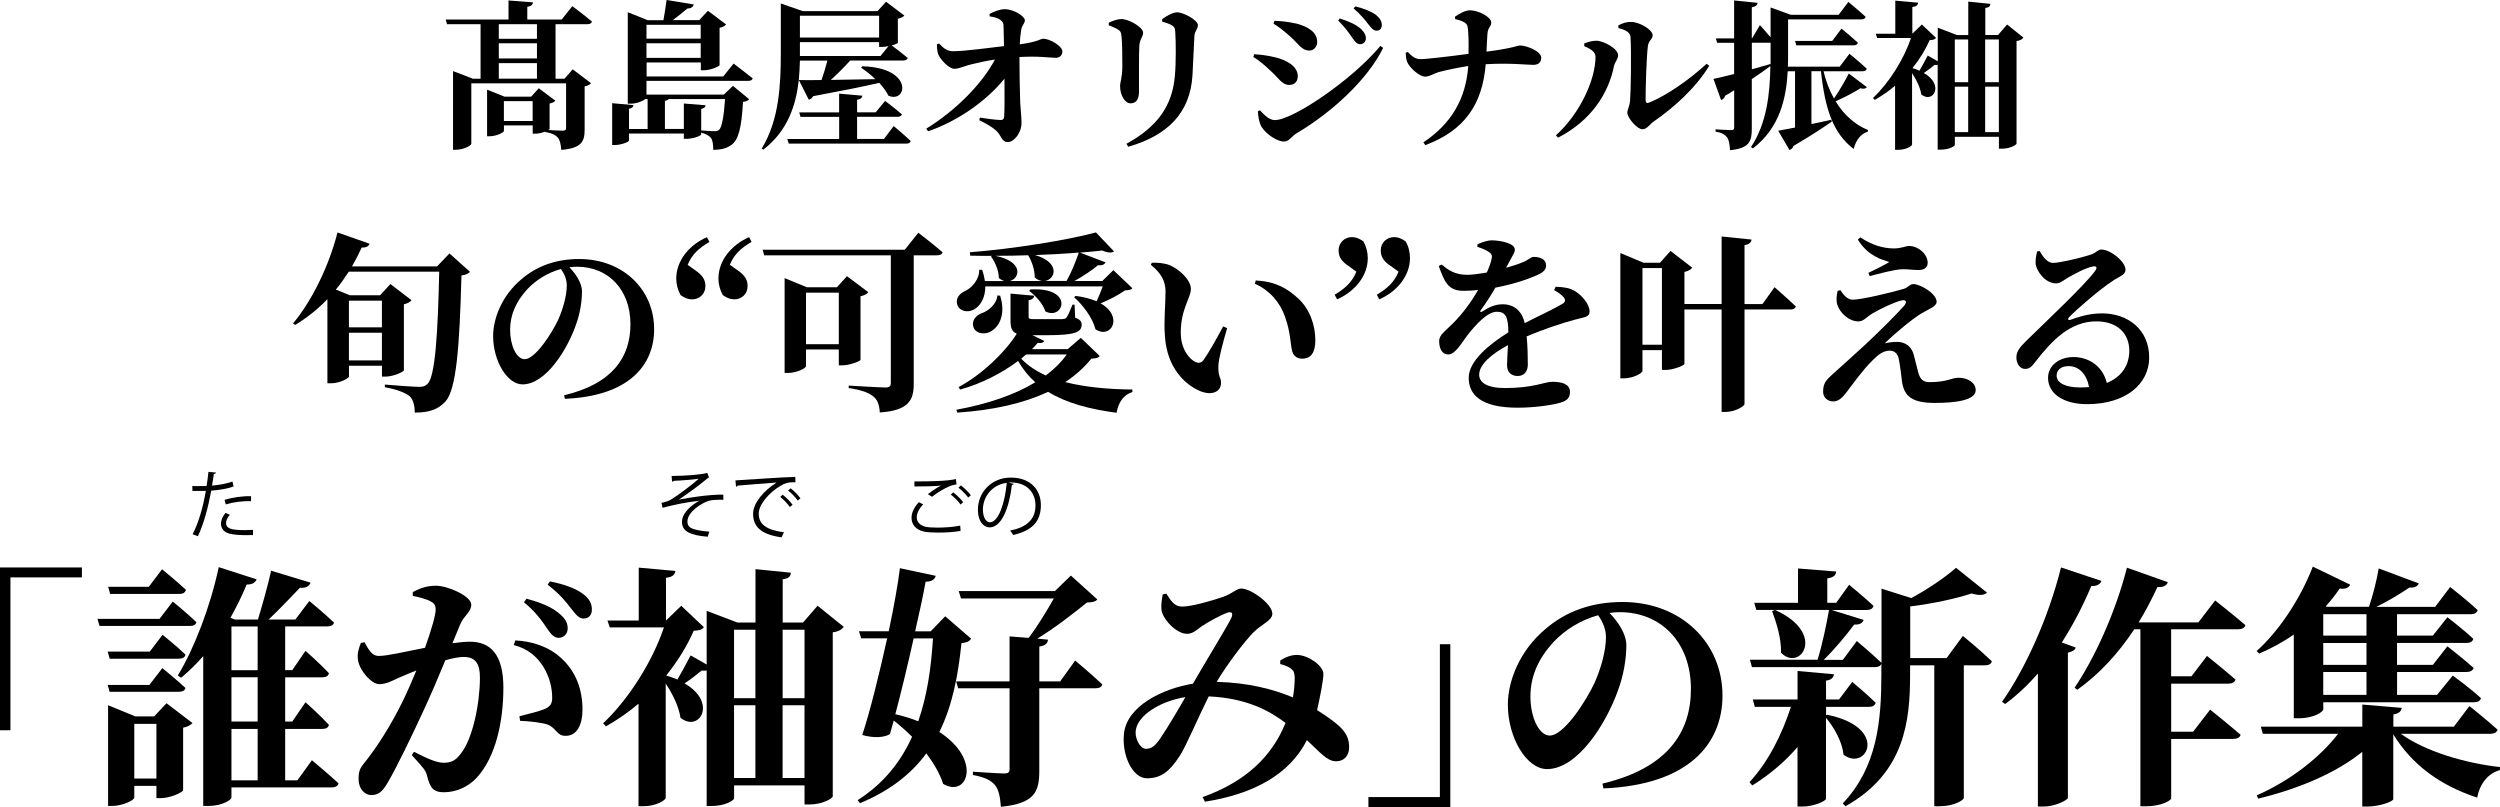<?xml version="1.0" encoding="UTF-8"?><svg id="_レイヤー_2" xmlns="http://www.w3.org/2000/svg" width="545.81" height="176.19" viewBox="0 0 545.81 176.19"><g id="_レイヤー_6"><path d="M121.29,5.28v11.91h1.94l1.81-2.05,3.99,3.02c-.21.28-.69.59-1.39.69v9.44c0,2.57-.62,4.06-5.1,4.44-.1-1.21-.28-2.08-.73-2.67-.52-.56-1.18-.97-2.81-1.25v-.07c-.62.24-1.42.45-2.08.45h-.62v-1.81h-6.28v1.22c0,.31-1.63,1.15-3.16,1.15h-.52v-10.17l3.82,1.53h5.8l1.67-1.84,3.61,2.71c-.17.24-.62.52-1.25.62v5.55c0,.07-.1.14-.28.24.97.07,2.64.14,3.19.14.52,0,.69-.21.69-.62v-9.72h-20.69v13.19c0,.42-1.74,1.32-3.37,1.32h-.62V15.52l4.34,1.67h1.67V5.28h-7.33l-.28-1.01h13.71V.1l5.35.42c-.07.49-.31.83-1.25.97v2.78h7.5l2.33-2.92s2.67,1.98,4.3,3.37c-.1.38-.49.56-.97.56h-6.98ZM117.23,5.28h-8.33v3.19h8.33v-3.19ZM117.23,9.44h-8.33v3.33h8.33v-3.33ZM117.23,17.18v-3.4h-8.33v3.4h8.33ZM116.29,26.42v-4.34h-6.28v4.34h6.28Z"/><path d="M141.14,17.67v2.99h16.87l2.01-1.91,3.54,2.92c-.24.28-.66.49-1.35.59-.31,5.76-1.01,8.33-2.57,9.41-1.01.73-2.26,1.04-3.92,1.04,0-1.11-.1-2.05-.52-2.6-.38-.49-1.11-.9-2.12-1.15v.38c0,.31-1.74.97-3.16.97h-.62v-1.15h-11.98v1.53c0,.28-1.7.97-3.05.97h-.62v-9.13l4.65.42c-.04.38-.28.66-.97.8v4.41h4.06v-6.53h-.52c-.55.45-1.87,1.01-3.19,1.01h-.62V2.67l4.34,1.74h3.44c.24-1.21.52-3.12.69-4.41l5.94.97c-.17.59-.62.87-1.42.9-.83.73-2.15,1.77-3.16,2.53h5.76l1.91-2.05,3.96,2.99c-.21.28-.69.59-1.42.73v8.16c-.04.28-2.01,1.11-3.4,1.11h-.69v-1.7h-11.84v3.05h16.73l2.26-2.81s2.57,1.94,4.17,3.23c-.1.38-.49.55-.97.55h-22.18ZM141.14,5.42v3.02h11.84v-3.02h-11.84ZM152.98,12.64v-3.19h-11.84v3.19h11.84ZM146,21.63c-.14.17-.38.31-.83.38v6.14h4.13v-5.55l4.76.38c-.07.38-.28.66-.97.8v4.69c.9.07,2.29.17,2.88.17.49,0,.76-.07,1.01-.28.59-.52,1.04-2.67,1.32-6.73h-12.29Z"/><path d="M174.39,17.5c-.59,5.35-2.36,11.04-7.74,15.17l-.35-.24c3.82-6.21,4.17-13.92,4.17-20.9V.76l4.79,1.67h16.32l1.87-2.05,3.99,3.02c-.24.28-.69.55-1.42.69v5.28c-.04.1-.59.35-1.35.55.73.52,2.36,1.77,3.51,2.74-.1.38-.49.55-.97.55h-11.59c-1.28,1.42-2.81,2.95-4.23,4.24,2.85-.04,6.21-.1,9.72-.17-1.01-.97-2.12-1.84-3.12-2.5l.28-.31c11.32.31,9.75,8.19,5.69,6.42-.45-.94-1.18-1.91-2.01-2.81-3.33.8-7.92,1.7-14.44,2.92-.21.45-.59.69-.94.76l-2.15-4.27ZM195.12,27.53s2.33,1.94,3.71,3.26c-.07.38-.45.56-.94.56h-25.69l-.31-1.01h11.32v-4.83h-8.44l-.28-.97h8.71v-4.1l5.07.45c-.07.45-.31.76-1.15.9v2.74h4.06l2.05-2.5s2.29,1.7,3.68,2.95c-.1.35-.49.52-.97.52h-8.82v4.83h5.87l2.12-2.81ZM174.64,13.23c-.04,1.35-.1,2.78-.24,4.24,1.18.04,2.88.04,4.96,0,.45-1.32.94-2.88,1.28-4.24h-6ZM174.64,3.44v4.76h17.29V3.44h-17.29ZM193.97,10.07c-.49.1-.94.17-1.35.17h-.69v-1.04h-17.29v3.02h17.6l1.74-2.15Z"/><path d="M216.04,3.05c.76-.42,2.15-1.04,3.3-1.04,2.08,0,4.41,1.6,4.41,2.39s-.62.97-.8,2.15c-.17,1.01-.28,2.15-.31,3.12,4.03-.52,4.55-1.22,5.1-1.22,1.49,0,4.2,1.63,4.2,2.78,0,.8-.56,1.39-1.39,1.39-1.42,0-3.78-.42-7.98-.17,0,2.85.07,7.43.17,10,.07,1.49.28,2.92.28,4.37,0,2.19-1.63,4.2-2.99,4.2s-1.39-1.42-2.5-2.46c-.97-.9-2.22-1.56-3.75-2.33l.17-.55c1.67.24,3.33.49,4.48.52.49.03.76-.21.8-.73.1-1.11.1-4.55.07-8.3-3.58,4.48-9.79,9.13-16.66,11.49l-.42-.56c6.67-4.13,12.22-9.89,15-15.1-1.94.28-3.65.69-5,1.01-1.67.38-2.85,1.01-3.82,1.01-1.25.03-3.12-2.08-3.54-3.12-.24-.66-.31-1.29-.31-2.22l.49-.17c.94,1.04,1.77,1.67,3.02,1.67,2.64,0,7.43-.69,11.14-1.11-.04-1.35-.07-3.23-.1-4.37-.03-.69-.21-1.04-.76-1.39-.66-.49-1.53-.62-2.29-.73v-.52Z"/><path d="M242.07,5.52v-.56c.87-.42,1.88-.8,2.78-.8,1.53,0,4.72,1.74,4.72,2.99,0,.9-.76,1.42-.83,2.85-.1,1.49-.07,7.6-.07,9.96,0,1.84-.69,2.6-1.87,2.6s-2.26-1.74-2.26-3.78c0-.87.49-1.88.49-4.27,0-1.7,0-5.38-.21-6.8-.07-.69-.24-.97-.76-1.28-.49-.31-1.21-.62-1.98-.9ZM246.31,32.01l-.38-.62c6.6-3.61,10.07-8.16,10.59-15.03.24-2.6.21-7.29.07-9.27-.03-.8-.1-1.18-.76-1.56-.52-.35-1.28-.56-2.08-.8l-.03-.55c.94-.69,2.36-1.49,3.26-1.49,1.46,0,4.55,1.74,4.55,2.78,0,.9-.69,1.28-.76,2.33-.1,2.01-.31,6.46-.42,8.58-.49,8.3-5.45,13.19-14.02,15.66Z"/><path d="M273.62,12.43l.21-.59c1.42.1,2.81.24,4.65.69,2.46.59,4.86,1.98,4.86,4.1,0,.83-.42,1.91-1.84,1.91-1.67,0-2.33-1.53-3.96-2.95-1.6-1.53-2.85-2.53-3.92-3.16ZM301.36,10.03l.62.42c-3.47,7.05-11.32,14.16-18.88,18.64-1.15.66-1.6,1.81-2.78,1.81-1.49,0-3.82-1.56-4.83-3.12-.59-.9-.83-2.53-.87-3.47l.45-.24c.76.8,1.91,2.15,3.26,2.15,3.99,0,17.11-8.99,23.02-16.18ZM278.03,5.17l.21-.62c1.15.03,2.78.14,4.9.62,2.39.66,4.44,1.81,4.44,4.03,0,.94-.73,1.84-1.7,1.84-1.67,0-2.29-1.35-4.13-3.02-1.35-1.21-2.6-2.19-3.71-2.85ZM295.32,8.37c-.66-.97-1.63-2.36-3.16-3.89l.35-.45c1.94.62,3.65,1.35,4.69,2.36.73.73,1.01,1.32,1.01,1.98,0,.73-.56,1.28-1.28,1.28-.59,0-1.04-.45-1.6-1.28ZM298.72,5.28c-.62-.83-1.46-1.91-3.19-3.44l.35-.45c2.01.49,3.58,1.15,4.58,1.91.8.66,1.22,1.35,1.22,2.15s-.45,1.25-1.18,1.25c-.66,0-1.08-.56-1.77-1.42Z"/><path d="M317.66,3.64c.76-.52,2.15-1.39,3.23-1.39,2.05,0,4.69,1.56,4.69,2.64,0,.94-.69,1.01-.83,2.4-.1,1.25-.14,2.67-.21,3.99,6.28-.83,6.63-1.35,7.33-1.35,1.42,0,4.62,1.25,4.62,2.67,0,1.18-.83,1.56-1.74,1.56-1.42,0-4.96-.45-10.38-.14-.73,8.75-4.58,14.44-13.19,17.67l-.42-.62c6.08-4.03,9.3-9.51,9.79-16.66-2.46.38-5.14.97-6.53,1.35-1.04.31-1.84.97-2.92.97-1.21,0-3.44-2.01-3.89-3.23-.17-.45-.28-1.08-.31-1.98l.45-.17c.87.9,1.6,1.56,2.78,1.56,1.39,0,6.53-.62,10.48-1.15.04-2.19.04-4.69-.21-5.97-.14-.94-1.56-1.35-2.71-1.63l-.03-.52Z"/><path d="M345.88,10.07v-.59c.76-.28,1.63-.59,2.67-.59,1.6.04,4.72,1.74,4.72,3.16,0,.87-.73,1.53-.9,2.39-1.18,5.9-4.96,11.91-12.22,15.62l-.45-.52c5.28-4.76,8.64-12.18,8.64-17.18,0-1.11-1.28-1.77-2.46-2.29ZM353.31,5.55c1.11-.59,1.84-.76,2.81-.76,1.87,0,4.69,1.74,4.69,2.88,0,.94-.87,1.11-1.04,2.4-.28,2.01-.52,9.34-.49,11.8,0,.56.28.73.8.52,3.85-1.6,8.61-4.89,12.53-8.47l.55.45c-2.92,4.83-7.81,9.2-12.11,12.15-.8.52-1.46,1.7-2.43,1.7-1.28,0-3.33-2.57-3.33-3.58,0-.8.45-1.25.59-2.64.17-1.7.31-10.55.1-13.92-.07-.97-1.01-1.56-2.64-1.94l-.03-.59Z"/><path d="M407.59,19.02c-.17.28-.69.49-1.39.24-1.15.73-3.4,1.98-5.45,2.85,1.77,2.92,4.2,5.1,7.08,6.28l-.07.38c-1.39.38-2.57,1.74-3.05,3.75-4.48-3.4-6.25-8.64-7.15-16.97h-2.08v11.53c1.39-.28,2.88-.59,4.34-.94l.1.42c-1.8,1.25-4.48,3.02-8.37,5.31-.14.49-.49.76-.87.87l-2.46-4.2c.83-.14,2.12-.38,3.68-.69v-12.29h-1.6c-.31,5.76-1.67,12.32-7.6,16.84l-.42-.28c3.47-5.24,4.13-11.66,4.24-17.7-1.04.76-2.4,1.74-4.06,2.85v10.83c0,2.78-.52,4.27-4.76,4.69-.07-1.25-.21-2.19-.62-2.78-.49-.62-1.11-1.04-2.53-1.28v-.49s2.78.17,3.37.17c.52,0,.69-.14.69-.59v-8.12c-.62.42-1.28.8-1.98,1.21-.1.45-.45.8-.87.94l-1.67-4.62c.94-.17,2.53-.59,4.51-1.08v-6.8h-3.71l-.28-.97h3.99V.1l5.14.52c-.07.49-.42.83-1.28.97v6.77h.07l1.7-2.88s1.35,1.46,2.33,2.67V1.63l4.41,1.6h10.45l2.12-2.81s2.36,1.94,3.78,3.26c-.1.38-.45.56-.97.56h-15.97v7.81c0,.8,0,1.63-.04,2.5h11.32l2.12-2.81s2.36,1.91,3.78,3.26c-.1.38-.45.56-.97.56h-8.47c.52,2.15,1.28,4.17,2.29,5.94,1.21-1.77,2.6-4.17,3.23-5.45l3.96,2.99ZM386.56,14.09v-4.79c-.1.03-.24.03-.38.03h-3.71v5.8c1.32-.38,2.71-.76,4.06-1.15l.04.1ZM400.03,8.92l2.01-2.67s2.22,1.81,3.58,3.09c-.1.38-.45.56-.94.56h-12.5l-.28-.97h8.12Z"/><path d="M441.75,8.23c-.28.35-.66.62-1.49.73v22.39c0,.24-1.32,1.11-3.19,1.11h-.66v-2.6h-9.62v1.77c0,.24-1.15,1.04-3.09,1.04h-.66V14.16c-.17.04-.42.07-.66,0-.76.62-1.56,1.25-2.36,1.77,4.58,2.64,1.98,6.77-.56,4.69-.21-1.49-1.08-3.26-2.01-4.65v15.59c0,.28-1.21,1.15-3.05,1.15h-.66v-13.99c-1.35,1.15-2.85,2.19-4.44,3.09l-.38-.42c3.58-3.37,6.77-8.54,8.3-13.09h-7.39l-.31-.94h4.27V.14l5,.45c-.07.49-.35.83-1.28.94v5.83l2.08-2.01,3.09,2.92c-.24.35-.59.45-1.39.49-.9,2.08-2.19,4.17-3.75,6.11.55.17,1.08.35,1.53.56.55-.94,1.18-2.12,1.8-3.3l2.19,1.25v-7.33l4.2,1.6h2.46V.35l4.83.49c-.04.49-.28.8-1.11.9v5.9h2.78l1.98-2.29,3.58,2.88ZM426.78,8.61v9.34h2.92v-9.34h-2.92ZM426.78,28.85h2.92v-9.93h-2.92v9.93ZM433.41,8.61v9.34h2.99v-9.34h-2.99ZM436.4,28.85v-9.93h-2.99v9.93h2.99Z"/><path d="M102.62,59.35c-.33.38-.92.67-1.87.79-.42,15.66-1.12,24.98-3.54,27.57-1.58,1.67-3.46,2.37-6.66,2.37,0-1.54-.33-2.83-1.12-3.58-.87-.75-3-1.54-5.41-1.96v-.58c2.58.21,6.29.5,7.54.5.87,0,1.25-.17,1.75-.62,1.71-1.5,2.29-11.16,2.58-24.53h-19.74c-.92,1.42-1.83,2.71-2.83,3.91l3.08,1.25h6.58l2.25-2.46,4.62,3.54c-.29.33-.83.71-1.67.88v14.41c-.04.33-2.33,1.38-3.96,1.38h-.83v-2.37h-7.2v2.33c0,.42-2,1.5-4,1.5h-.71v-18.36c-2.12,2.21-4.5,4.08-7.04,5.62l-.46-.33c3.87-4.62,7.75-12.16,9.7-19.86l7,2.46c-.17.54-.75.88-1.71.83-.67,1.46-1.38,2.83-2.12,4.12h18.57l2.71-2.83,4.5,4.04ZM76.18,65.64v5.83h7.2v-5.83h-7.2ZM83.38,78.68v-6.04h-7.2v6.04h7.2Z"/><path d="M123.15,86.3c10.54-2.5,14.49-8.29,14.49-15.49,0-7.66-4.91-12.58-11.66-12.58-.54,0-1.12.04-1.67.12,1.25,1.29,2.75,3.33,2.75,5.29,0,2.12-.42,4.87-1.37,7.41-1.87,5.29-6.54,12.87-11.62,12.87-3.33,0-6.41-5.12-6.41-10.54,0-3.87,1.92-8.83,6.12-12.37,3.37-2.91,7.58-4.46,12.66-4.46,9.58,0,16.37,6.66,16.37,15.32,0,7.87-5.5,14.62-19.49,15.2l-.17-.79ZM122.45,58.73c-2.71.75-5.33,2.29-7.33,4.41-2.42,2.67-3.75,5.5-3.75,8.91s1.42,6.37,3.17,6.37c2.33,0,6-5.75,7.33-8.62,1.08-2.42,1.87-5.29,1.87-7.5,0-1.37-.58-2.62-1.29-3.58Z"/><path d="M154.89,52.82c-2.37,1.37-3.83,2.75-4.75,5l2.08,1.5c1.42,1.08,1.79,2.04,1.79,3.17,0,1.71-1.37,2.87-2.87,2.87-1.08,0-1.87-.46-2.54-.92-.62-1.12-.96-2.37-.96-3.62,0-3.87,2.79-7.33,6.7-9.04l.54,1.04ZM161.47,59.31c1.38,1.08,1.75,2.04,1.75,3.17,0,1.71-1.33,2.87-2.87,2.87-1.08,0-1.87-.46-2.54-.92-.62-1.12-.96-2.37-.96-3.62,0-3.87,2.79-7.33,6.7-9.04l.54,1.04c-2.37,1.37-3.83,2.75-4.75,5l2.12,1.5Z"/><path d="M200.49,50.82s3.29,2.5,5.29,4.25c-.08.46-.58.67-1.21.67h-5.08v28.11c0,3.37-1,5.79-7.41,6.2-.08-1.58-.5-2.83-1.46-3.54-1-.75-2.29-1.33-5.33-1.79v-.54s6.75.42,8.08.42c.83,0,1.12-.33,1.12-.96v-27.9h-27.65l-.33-1.21h31.02l2.96-3.71ZM187.88,78.55c-.04.33-2.42,1.21-3.96,1.21h-.79v-3.46h-7.16v3.62c0,.46-1.96,1.5-3.96,1.5h-.71v-20.7l4.87,2h6.54l2.21-2.42,4.66,3.5c-.29.33-.83.71-1.71.88v13.87ZM183.13,75.14v-11.24h-7.16v11.24h7.16Z"/><path d="M240.1,77.72c-.29.42-.75.54-1.83.58-1.58,1.96-3.5,3.67-5.7,5.12,4.37,1.12,9.49,1.58,14.66,1.62v.54c-1.92.62-3.04,2.21-3.46,4.54-5.91-.79-10.95-2.12-14.95-4.58-5.46,2.58-12.2,4.04-19.82,4.54l-.21-.62c6.58-1.21,12.58-3.17,17.24-6-1.46-1.29-2.71-2.83-3.75-4.66-3.54,2.67-8.12,5-12.66,6.25l-.33-.54c5.04-2.71,10.08-7.5,12.7-11.66-1.12-.46-1.37-1.33-1.37-2.96v-5.79l5.16.46c-.04.5-.46.87-1.21,1v3.58c0,.42.08.54,1.25.54h6.08c.42-.04.71-.08.92-.33.33-.42.79-1.46,1.33-2.83h.46l.12,2.83c1.12.42,1.42.87,1.42,1.54,0,1.67-1.58,2.29-7.5,2.29h-3.25l2.58,1.25c-.17.38-.62.54-1.42.42-.37.46-.79.92-1.25,1.37h7.79l2.87-2.46,4.12,3.96ZM215.12,62.52c0,2.58-1.12,4.33-2.54,5.08-1.29.71-3.12.37-3.58-1.08-.42-1.37.46-2.42,1.71-3,1.5-.67,3.12-2.54,3.08-4.62h.62c.33.87.5,1.71.62,2.46h4.29c-.42-.08-.83-.33-1.25-.67,0-1.62-.83-3.54-1.71-4.66l.21-.17c-1.58,0-3.21,0-4.75-.04l-.08-.75c9.33-.71,21.2-2.62,27.53-4.33l3.96,4.16c-.5.33-1.38.33-2.58-.21-1.5.17-3.12.33-4.87.46l5.58,2.12c-.21.46-.71.75-1.62.62-1.29,1.08-3.21,2.37-5.16,3.46h6.08l2.42-2.37,4.16,3.96c-.33.33-.75.42-1.62.46-1.33.96-3.5,2.08-5.33,2.83,5.08,2.87,2.33,7.91-1.12,5.66-.62-2.5-2.75-5.29-4.66-7l.33-.29c1.87.25,3.37.67,4.58,1.17.46-.96.96-2.21,1.33-3.25h-25.61ZM218.36,64.56c1.33,4.25-.33,7.04-2.33,7.95-1.37.62-3.16.21-3.54-1.21-.33-1.33.5-2.33,1.71-2.87,1.58-.5,3.42-2.04,3.54-3.92l.62.04ZM227.52,61.35c-.54-.08-1.08-.29-1.62-.79.04-1.67-.67-3.58-1.42-4.83-2.37.08-4.79.12-7.16.12,6.21,1.25,5.37,4.91,3.17,5.5h7.04ZM224.03,77.38c-.33.29-.71.62-1.08.92,1.42,1.5,3.25,2.71,5.37,3.67,1.83-1.37,3.37-2.87,4.58-4.58h-8.87ZM224.98,63.19c9.74-.54,7.2,6.87,3.25,4.79-.5-1.62-2.17-3.5-3.54-4.46l.29-.33ZM232.85,61.35c1.04-1.83,2.04-4.29,2.67-6.21-2.96.25-6.16.42-9.54.54,5.66,1.67,4.41,5.37,2.12,5.66h4.75Z"/><path d="M254.47,63.73c0-2.42-1-4.12-3.21-5.91l.21-.46c1.08-.04,2.71.04,3.91.54,2.12.88,4.62,3.25,4.62,5.16,0,2.04-2.21,4.33-2.21,9.58,0,3.62,1.92,5.83,3.25,6.41.62.25,1.21.21,1.67-.38,1.37-1.96,2.87-4.66,4.33-7.41l.88.38c-.96,3.21-1.87,6.75-1.92,8.2-.08,2.54.58,2.46.58,3.75,0,1.92-1.96,2.87-4.58,1.79-3.37-1.42-7.2-5.16-7.66-11.87-.29-3.29.12-6.95.12-9.79ZM273.96,61.94l.21-.71c4.37.25,6.87,1.71,9.33,4,2.5,2.33,3.67,5.83,3.67,9.04,0,2.62-.88,4.04-2.92,4.04-.87,0-1.79-.46-2.12-1.58-.46-1.79-.33-4.08-1.58-7.58-1.04-3.04-3.29-5.75-6.58-7.2Z"/><path d="M294.04,57.81c-1.42-1.04-1.79-2.04-1.79-3.17,0-1.71,1.38-2.87,2.87-2.87,1.08,0,1.87.46,2.54.92.62,1.12.96,2.37.96,3.67,0,3.83-2.79,7.29-6.7,8.99l-.54-1c2.37-1.42,3.83-2.79,4.75-5.04l-2.08-1.5ZM303.24,57.81c-1.42-1.04-1.79-2.04-1.79-3.17,0-1.71,1.37-2.87,2.92-2.87,1.04,0,1.83.46,2.5.92.67,1.12.96,2.37.96,3.67,0,3.83-2.79,7.29-6.7,8.99l-.54-1c2.37-1.42,3.83-2.79,4.75-5.04l-2.08-1.5Z"/><path d="M339.64,62.6c2.08.08,3.12.33,4.16.92,1.46.83,3.25,2.87,3.25,4.5,0,1.25-1.21,1.21-3.29,1.79-2.83.75-7,2.17-10.45,3.62.21,2.29.25,4.66.25,6.16,0,1.42-.75,2.5-2.21,2.5-1.21,0-2.33-.67-2.33-2.33,0-1.08.12-2.67.21-4.41-3.5,1.87-6.29,4.21-6.29,6.45,0,1.67,1.62,2.92,5.66,2.92,6.2,0,8.66-1.37,10.29-1.37,2.04,0,3.87.46,3.87,2.21,0,1.17-.5,1.87-2,2.33-1.92.58-5.87,1.12-9.41,1.12-8.16,0-10.7-2.92-10.7-6.54s4.41-7.25,8.66-9.91c-.04-3.29-.54-4.5-2.5-4.5-2.12,0-4.71,2.96-6.16,4.79-1.5,1.87-2.79,4.41-4.37,4.54-1.42.04-2.04-1.21-2.08-2.87-.04-1.42,1.37-2.25,3-3.91,2.25-2.25,4.12-4.87,5.5-7.29-1.08.12-2.21.17-3.29.17-3.29,0-4.12-2.12-5.29-5.41l.62-.33c1.42,1.17,2.87,2.29,5.75,2.25,1.25-.04,2.67-.25,4.12-.5.54-1.21.88-2.21,1-2.83.21-.67.17-1.21-.58-1.67-.58-.42-1.42-.75-2.5-1.12l.04-.54c.96-.46,2.25-.87,3.04-.87,1.79,0,5.12.58,5.12,2.04,0,.58-.33.92-.71,1.71l-1.21,2.25c1.46-.42,2.75-.83,3.62-1.21,1.42-.58,1.79-1.17,2.33-1.17,1.5,0,2.79.46,2.79,1.92,0,.62-.38,1.29-1.5,1.83-1.38.71-5.08,2.12-9.58,2.96-.75,1.33-1.79,3-3.21,4.96-.17.29-.04.5.29.29,1.46-.96,2.87-1.62,4.5-1.62,2.58,0,4.25,1.54,4.83,4.12,2.87-1.5,6.29-3.04,8.16-4.17.75-.42.83-.92.29-1.54-.42-.5-1.29-1.12-2.04-1.5l.33-.71Z"/><path d="M387.41,62.69s2.92,2.54,4.66,4.21c-.12.46-.58.67-1.21.67h-9.99v20.61c0,.54-2.17,1.75-4.08,1.75h-.92v-22.36h-8.12v11.91c-.04.29-2.42,1.29-4.12,1.29h-.79v-4.33h-4.25v4.54c0,.46-1.96,1.62-4.08,1.62h-.75v-27.36l5.04,2.12h3.62l2.29-2.58,4.75,3.67c-.29.38-.88.75-1.71.92v7h8.12v-14.74l6.54.67c-.08.58-.42,1.04-1.54,1.21v12.87h3.92l2.62-3.66ZM362.84,75.26v-16.74h-4.25v16.74h4.25Z"/><path d="M401.78,63.31c.71,1.12,1.58,2.12,2.71,2.12,1.92,0,8.5-1.58,11.16-2.37.96-.29,1.29-1.04,2.08-1.04,1.46,0,5.08,2.04,5.08,3.87,0,1.04-1.79,1.62-3.25,2.5-1.83,1.08-5.75,4.25-8.08,6.58.83-.21,1.83-.33,2.71-.33,1.83,0,3.17,1.08,3.62,2.79.38,1.37.79,3.21,1.04,4.08.42,1.33,1.08,1.92,2.37,1.92,4,0,4.79-.96,6.37-.96,2.04,0,3.75,1.08,3.75,2.71,0,2.25-4.54,2.79-8.91,2.79-4.87,0-6.66-1.37-7.16-4.54-.21-1.67-.38-3.29-.67-4.79-.21-1.42-.96-2.08-2.04-2.08-1.42,0-2.58.92-3.79,2.17-2.04,2-4.21,5.04-5.66,6.95-.92,1.21-1.75,1.96-2.87,1.96s-2.21-.75-2.21-2.12c0-2,.79-2.62,2.17-3.91,1.75-1.58,5.16-4.62,7.12-6.45,3.12-2.92,6.75-6.54,8.37-8.37.83-1,.38-1.5-.83-1.12-1.25.33-4.04,1.58-6.04,2.75-1.42.87-1.96,1.75-3.08,1.75-2.17,0-4.04-1.96-4.58-3.54-.33-1-.21-2.04.04-3.12l.58-.17ZM405.61,52.32l.54-.5c2.71,1.79,5,2.37,7.25,2.42,1.75,0,2.67-.54,3.42-.54,1.92,0,4.04,1.71,4.04,3.71,0,.79-.58,1.54-1.92,1.54-1.42,0-2.58-.21-3.62-.17-1.71.04-5.21,1-7.12,1.5l-.29-.71c1.71-.79,3.42-1.67,4.58-2.37-1.58-.5-4.62-1.25-6.87-4.87Z"/><path d="M445.35,54.86c.71,1.33,1.75,2.54,2.83,2.54,1.5,0,5.87-1.04,8.12-1.75,1.62-.54,1.62-1.17,2.5-1.17,1.96,0,5.25,2.62,5.25,4.41,0,1.17-1.46,1.5-2.83,2.46-2.75,1.79-7.87,6.2-9.45,7.87-.46.46-.21.75.21.62,1.37-.46,3.75-1.42,6.95-1.42,5.62,0,10.33,3.5,10.29,9.74-.04,5.58-5,10.08-13.58,10.08-4.87,0-8.5-2.12-8.5-5.75,0-2.75,2.5-4.54,5.58-4.54,2.83,0,6.25,1.58,7.25,5.66,3.46-1.42,4.87-4.08,4.91-6.95.04-3.66-2.42-6.5-7.2-6.5-5.7,0-9.7,4.17-13.24,8.75-1,1.29-1.42,1.67-2.46,1.62-.92-.04-1.83-1.12-1.75-2.71.08-1.12.75-2.04,2.12-3.37,4.08-4,12.83-12.24,14.99-15.2.71-.92.29-1.21-.37-1.08-1.54.25-4.12,1.67-5.71,2.58-.79.5-1.5,1.12-2.37,1.12-2.46,0-4.33-2.83-4.46-4.29-.04-.96.08-1.67.33-2.71l.58-.04ZM456.09,84.51c-.5-2.79-2.17-4.58-4.46-4.58-1.58,0-2.62.79-2.62,2.08,0,1.58,1.92,2.58,5.12,2.58.71,0,1.33-.04,1.96-.08Z"/><path d="M0,123.89h17.88v2.17H2.28v33.37H0v-35.54Z"/><path d="M37.71,131.33s3.22,2.61,5.16,4.5c-.11.61-.67.83-1.44.83h-19.71l-.44-1.55h13.55l2.89-3.78ZM32.71,142.26l2.78-3.67s3.17,2.55,5,4.33c-.11.61-.67.89-1.44.89h-15.1l-.44-1.55h9.22ZM23.94,151.04l-.44-1.5h9.11l2.83-3.67s3.17,2.55,5.05,4.33c-.11.56-.67.83-1.44.83h-15.1ZM24.05,129.66l-.44-1.55h8.88l2.89-3.83s3.28,2.67,5.22,4.5c-.17.61-.67.89-1.44.89h-15.1ZM36.37,153.54l5.66,4.33c-.39.39-1.05.83-2.05,1v13.66c-.06.44-2.83,1.72-4.83,1.72h-1v-2.67h-4.83v2.55c0,.56-2.5,1.83-4.89,1.83h-.83v-21.99l5.94,2.44h4.11l2.72-2.89ZM34.15,169.97v-11.94h-4.83v11.94h4.83ZM68.08,165.97s3.67,3.05,5.83,5.05c-.17.61-.72.89-1.5.89h-21.88v2.22c0,.44-1.89,1.83-5.05,1.83h-1.11v-32.71c-1.55,1.78-3.17,3.33-4.83,4.72l-.72-.5c3.5-5.72,7.05-14.83,8.94-23.65l8.27,2.67c-.28.67-.94,1.17-2.17,1.11-1.05,2.55-2.28,5-3.55,7.27l1,.39h5c.89-2.89,2.17-7.44,2.89-10.66l8.61,2.61c-.33.83-1.11,1.22-2.33,1.11-1.89,2-4.67,4.89-6.83,6.94h5.83l3.05-4.05s3.39,2.78,5.39,4.72c-.11.56-.72.83-1.5.83h-9.16v9.55h1.55l2.89-4.22s3.28,2.89,5.11,4.89c-.11.61-.67.89-1.44.89h-8.11v9.66h1.55l2.89-4.22s3.28,2.94,5.11,4.94c-.11.61-.67.89-1.44.89h-8.11v11.22h2.67l3.17-4.39ZM50.53,136.77v9.55h5.72v-9.55h-5.72ZM56.25,147.87h-5.72v9.66h5.72v-9.66ZM50.53,170.36h5.72v-11.22h-5.72v11.22Z"/><path d="M98.79,140.43c1.33-.17,2.72-.33,3.78-.33,4.44,0,7.33,2.67,7.33,10.05s-1.67,15.1-5.78,19.6c-1.78,1.94-4.39,3.22-7.22,3.22-2.17,0-3-.83-3.67-3.61-.28-1.11-.67-1.61-3.33-4.5l.5-.72c2.78,1.44,4.94,2.39,6.44,2.39,1.78,0,2.67-.56,3.72-1.94,2.67-3.22,4.22-11.11,4.22-16.66,0-3-.94-4.5-3.55-4.5-1,0-2.44.28-4,.72-1.5,3.67-3.22,7.66-4.61,10.66-2.55,5.55-6,12.72-8,16.1-1.22,2.11-2.11,2.67-3.61,2.67-1.33,0-2.72-1.33-2.72-3.44,0-1.67.22-2.33,1.28-3.61,2.72-3.39,5.72-8.05,8.44-13.6,1.05-2.17,2-4.39,2.89-6.55-1.39.55-2.72,1.11-3.72,1.55-1.83.83-2.89,1.44-4.39,1.44-1.67,0-4.22-2.89-4.61-5.16-.28-1.5.17-2.72.61-3.83l.78-.17c1,1.78,1.67,3,3.11,3,1.89,0,5.83-.94,10.11-1.78,1.44-4,2.33-7.22,2.33-8.33,0-.72-.22-1.33-.89-1.67-.89-.61-2.55-1-4.11-1.33v-.83c1.17-.61,2.72-1.39,5.05-1.39,2.55,0,7.72,2.22,7.72,4.16,0,1.55-1.61,2.39-2.39,4.22l-1.72,4.17ZM112.51,139.82c3.61.17,7.38,1.33,10.16,4,3.11,2.89,4.5,6.77,4.5,11.11,0,3.33-1.22,5.72-3.67,5.72-1.94.05-2.05-1.72-3.89-2.44-1.22-.44-4.11-.78-6.05-.83l-.17-1c2.33-.61,4.22-1.05,5.44-1.55,1.28-.55,1.78-1.17,1.72-2.67,0-1.61-.44-4.22-1.94-6.61-1.44-2.28-3.44-3.94-6.44-4.72l.33-1ZM114.95,130.71c3.05.83,5.66,1.83,7.38,3.44,1.22,1.05,1.61,2,1.61,3.05,0,1.17-.83,2.05-2,2.05-.94,0-1.67-.78-2.55-2.11-1-1.5-2.39-3.5-5-5.66l.56-.78ZM120.06,126.94c3.17.61,5.66,1.55,7.22,2.72,1.44,1.05,1.94,2.17,1.94,3.44,0,1.17-.67,1.94-1.83,1.94-1.05,0-1.67-.89-2.78-2.28-1-1.28-2.17-2.89-5.05-5.11l.5-.72Z"/><path d="M184.2,136.88c-.44.55-1.05,1-2.39,1.17v35.81c0,.39-2.11,1.78-5.11,1.78h-1.05v-4.17h-15.38v2.83c0,.39-1.83,1.67-4.94,1.67h-1.05v-29.6c-.28.06-.67.11-1.05,0-1.22,1-2.5,2-3.78,2.83,7.33,4.22,3.17,10.83-.89,7.5-.33-2.39-1.72-5.22-3.22-7.44v24.93c0,.44-1.94,1.83-4.89,1.83h-1.05v-22.38c-2.17,1.83-4.55,3.5-7.11,4.94l-.61-.67c5.72-5.39,10.83-13.66,13.27-20.93h-11.83l-.5-1.5h6.83v-11.55l8,.72c-.11.78-.55,1.33-2.05,1.5v9.33l3.33-3.22,4.94,4.67c-.39.55-.94.72-2.22.78-1.44,3.33-3.5,6.66-6,9.77.89.28,1.72.55,2.44.89.89-1.5,1.89-3.39,2.89-5.28l3.5,2v-11.72l6.72,2.55h3.94v-11.66l7.72.78c-.05.78-.44,1.28-1.78,1.44v9.44h4.44l3.17-3.67,5.72,4.61ZM160.26,137.49v14.94h4.66v-14.94h-4.66ZM160.26,169.86h4.66v-15.88h-4.66v15.88ZM170.87,137.49v14.94h4.78v-14.94h-4.78ZM175.64,169.86v-15.88h-4.78v15.88h4.78Z"/><path d="M212.02,139.43c-.39.61-.89.83-2.11,1-.72,6.94-1.94,13.55-4.83,19.38,9.38,6.05,6.16,14.49.83,11.33-.72-2.22-2-4.44-3.67-6.66-3.22,4.39-7.83,8.11-14.49,10.88l-.5-.67c5.66-3.61,9.38-8.33,11.88-13.83-1.28-1.28-2.67-2.5-4-3.55-.28,1.05-.56,2.05-.83,2.94-1.17.78-3.5.94-6.05.22,1.67-5,3.72-13.33,5.44-21.1h-5.66l-.5-1.55h6.5c1.17-5.5,2.05-10.55,2.44-13.77l7.83,1.67c-.22.72-.78,1.28-2.22,1.28-.44,2.55-1.28,6.44-2.28,10.83h3.39l3.17-3.28,5.66,4.89ZM199.47,139.38c-1.22,5.5-2.67,11.55-4,16.55,1.89.44,3.55.94,5,1.55,1.94-5.55,2.83-11.66,3.22-18.1h-4.22ZM234.73,144.21s3.72,3.11,5.94,5.22c-.17.61-.72.83-1.5.83h-12.27v18.05c0,4.55-1,7.11-8.38,7.83-.17-2.11-.44-3.66-1.28-4.72-.83-1-2.11-1.72-4.83-2.22v-.72s5.66.39,6.83.39c.89,0,1.17-.28,1.17-.94v-17.66h-11.22l-.44-1.5h11.66v-9.83l4.17.33c1.94-2.55,4.05-6.05,5.5-8.61h-20.27l-.5-1.61h20.99l3.5-3.39,5.78,5.22c-.44.5-1.06.61-2.28.67-2.89,2.33-7,5.55-10.83,7.88l2.33.22c-.06.83-.61,1.33-1.89,1.5v7.61h4.55l3.28-4.55Z"/><path d="M279.49,144.21c1.05-.67,2.44-1.28,3.78-1.22,2.61.11,5.66,2.5,5.66,4.11,0,1-.28,2.28-.44,3.39-.22,1.06-.5,2.72-.94,4.55,1.89,1.17,3.66,2.44,4.78,3.44,1.33,1.28,2.28,2.55,2.22,4.83-.06,1.39-.83,2.89-2.89,2.89-1.94,0-3.5-2-6.33-4.61-3.78,7.44-11.55,11.77-22.27,13.44l-.5-1c9.5-3.39,15.21-9,18.1-16.21-3.5-2.61-8.38-5.39-16.77-5.78-2.28,4.55-5.05,11.11-6.33,12.99-2.22,3.44-4.11,4.89-7.16,4.89-3.22,0-5.55-5.22-5-9.83.67-5.89,8.27-9.72,15.05-10.83,2.83-4.94,7.5-12.49,8.33-14.27.56-1.11.11-1.56-.83-1.22-1.67.61-4.11,2-5.66,3-.83.61-1.83,1.61-3.11,1.61-2.44,0-5.44-3.33-5.61-5.33-.11-1.05.11-2.28.28-3.28l.78-.17c1.05,1.61,1.78,2.83,3.44,2.83,2.17,0,6.5-1.28,8.94-2.11,2.17-.78,2.94-1.83,4-1.83,2.05,0,6.77,3.33,6.77,5.5,0,1.5-2.33,2.28-4.05,4-2.05,2.05-5.78,7-8.11,10.88,6.94.17,12.38,1.61,16.66,3.39.28-1.67.39-3.22.39-4.28-.06-1-.11-1.44-.83-2-.55-.44-1.28-.72-2.33-1v-.78ZM258.78,152.2c-5.5.89-10.16,3.89-10.77,7-.39,1.94.89,4.28,2.17,4.28s2-.61,3.22-2.39c1.33-1.94,3.78-6.05,5.39-8.88Z"/><path d="M316.64,176.19h-17.88v-2.17h15.6v-33.37h2.28v35.54Z"/><path d="M349.85,171.08c14.05-3.33,19.32-11.05,19.32-20.66,0-10.22-6.55-16.77-15.55-16.77-.72,0-1.5.06-2.22.17,1.67,1.72,3.67,4.44,3.67,7.05,0,2.83-.56,6.5-1.83,9.88-2.5,7.05-8.72,17.16-15.49,17.16-4.44,0-8.55-6.83-8.55-14.05,0-5.16,2.55-11.77,8.16-16.49,4.5-3.89,10.11-5.94,16.88-5.94,12.77,0,21.82,8.88,21.82,20.43,0,10.49-7.33,19.49-25.99,20.27l-.22-1.05ZM348.9,134.32c-3.61,1-7.11,3.05-9.77,5.89-3.22,3.55-5,7.33-5,11.88s1.89,8.5,4.22,8.5c3.11,0,8-7.66,9.77-11.49,1.44-3.22,2.5-7.05,2.5-10,0-1.83-.78-3.5-1.72-4.78Z"/><path d="M398.88,156.04c13.72,2.78,8.61,12.55,3.61,8.72-.28-2.78-2.05-5.94-3.83-8.05v17.66c0,.55-2.78,1.72-5.11,1.72h-1.11v-12.99c-2.78,3.22-6.11,6.05-9.88,8.38l-.61-.72c4.11-4.39,7.16-10.55,9.05-16.44h-7.88l-.44-1.61h9.77v-6.22l7.94.72c-.06.67-.5,1.22-1.72,1.39v4.11h2.83l2.89-3.83s3.22,2.67,5.11,4.55c-.17.61-.67.89-1.44.89h-9.38v1.89l.22-.17ZM428.53,138.82s4,3.28,6.33,5.55c-.11.61-.72.89-1.5.89h-4.61v28.98c-.06.39-2,1.78-5.28,1.78h-1.17v-30.76h-5.28v2c0,10.05-1.11,21.49-14.1,28.76l-.61-.61c7.55-7.94,8.44-18.05,8.44-28.26v-2.22c-.22.5-.72.72-1.44.72h-26.82l-.44-1.61h14.77c1-3.22,1.94-7.66,2.5-10.88h-15.88l-.44-1.55h9.55v-7.5l8.33.67c-.06.78-.5,1.28-1.94,1.5v5.33h1.94l2.83-3.94s3.33,2.72,5.33,4.61c-.17.61-.72.89-1.5.89h-7.66l7,2.17c-.22.67-.89,1.11-2.05,1-1.67,2.22-4.16,5.28-6.66,7.72h4.17l3.05-4.11s3.33,2.78,5.39,4.78v-16.21l6.5,2.05c3.72-2,7.66-4.72,9.77-6.61l6.77,5.44c-.61.55-1.72.67-3.39.17-3.33,1.11-8.44,2.22-13.38,2.83v11.27h7.94l3.55-4.83ZM387.5,133.16c11.44,5.11,5.5,13.66,1.33,9.33.11-3.05-1-6.55-1.94-9.05l.61-.28Z"/><path d="M453.19,141.38c-.17.5-.67.89-1.72,1.11v31.71c-.11.5-2.78,1.89-5.33,1.89h-1.22v-29.04c-2.22,2.55-4.61,4.78-7.16,6.66l-.67-.5c4.94-6.94,10.11-18.21,12.88-29.32l8.83,2.94c-.28.72-1,1.17-2.22,1.11-1.89,4.5-4.05,8.61-6.44,12.33l3.05,1.11ZM474.01,137.38v10.27h4.44l3.39-4.44s3.83,3.05,6.22,5.16c-.17.61-.78.89-1.55.89h-12.49v10.5h4.78l3.72-4.83s4.11,3.28,6.66,5.5c-.17.61-.78.89-1.61.89h-13.55v12.99c0,.39-2.05,1.72-5.5,1.72h-1.22v-38.65h-1.33c-3.61,5.44-7.77,9.88-12.44,13.21l-.61-.44c4.28-6.27,8.94-16.38,11.44-26.21l8.94,3.17c-.28.72-1,1.17-2.28,1.05-1.28,2.72-2.61,5.33-4.11,7.72h13.05l3.66-4.78s4.11,3.22,6.61,5.39c-.17.61-.78.89-1.55.89h-14.66Z"/><path d="M500.78,138.54c-2.44,1.72-5,3.05-7.55,4.16l-.56-.56c4.55-4.05,9.38-10.94,12.27-18.43l8.16,3.94c-.28.61-1,1.05-2.28.83-.94,1.39-2,2.72-3.05,3.89l.22.11h9.22c.83-2.44,1.72-5.89,2.11-8.38l8.77,3.28c-.28.61-.94,1-2.05.89-1.89,1.28-4.5,2.89-7.22,4.22h12.83l3.28-4.33s3.78,2.94,6,5.05c-.17.61-.78.89-1.5.89h-16.1v4.66h7.83l3.17-4s3.55,2.72,5.66,4.72c-.17.61-.72.89-1.5.89h-15.16v4.78h7.83l3.17-4.05s3.55,2.78,5.72,4.72c-.17.61-.78.89-1.55.89h-15.16v5h8.72l3.44-4.22s3.89,2.83,6.16,4.94c-.17.61-.72.89-1.5.89h-32.93v1.55c0,.5-2,1.94-5.27,1.94h-1.17v-18.27ZM524.16,160.2c5.22,3.83,14.1,6.44,21.66,7.27l-.05.67c-2.44.67-4.33,2.78-4.94,6-8.16-2.67-14.33-7.27-18.32-13.83v14.16c0,.5-3,1.61-5.55,1.61h-1.22v-11.94c-5.72,4.61-13.66,8-22.71,10.22l-.33-.72c7.38-3.22,13.83-8.33,17.77-13.44h-16.44l-.44-1.55h22.16v-4.83l8.61.72c-.11.67-.5,1.22-1.83,1.44v2.67h13.21l3.39-4.5s3.83,3.05,6.16,5.16c-.17.61-.78.89-1.55.89h-19.55ZM507.22,134.1v4.66h9.44v-4.66h-9.44ZM516.66,140.38h-9.44v4.78h9.44v-4.78ZM516.66,146.71h-9.44v5h9.44v-5Z"/><path d="M51.01,106.21c-1.35.48-3.15.78-4.89.91-.67,3.64-1.64,7.27-2.91,9.95l-1.15-.43c1.3-2.56,2.26-5.86,2.88-9.47-.32.02-2.45.03-2.93.02l-.02-1.08c.25.02.59.02.96.02.14,0,1.73,0,2.15-.02.16-1.02.32-2.13.41-3.1l1.64.16c-.02.18-.24.3-.46.32-.09.7-.25,1.56-.4,2.53,1.56-.14,3.13-.41,4.46-.89l.25,1.1ZM55.24,116.81c-.48.02-.97.03-1.46.03-1.5,0-2.91-.11-3.77-.35-1.13-.32-1.78-1.15-1.77-2.2.02-.7.32-1.5.99-2.31l.95.41c-.56.65-.83,1.27-.83,1.77,0,1.26,1.21,1.58,4.11,1.58.59,0,1.19-.02,1.78-.06v1.13ZM49.03,109.14c1.64-.53,3.9-.86,5.78-.81v1.08c-1.8-.05-3.88.21-5.51.72l-.27-.99Z"/><path d="M146.63,103.91c2.96,0,6.68-.3,7.78-.67l.38,1c-.17.05-.41.25-.75.54-1.61,1.34-3.93,3.01-5.83,4.31,2.21-.46,6.73-1.15,9.71-1.1v1.13c-.22-.02-.48-.02-.72-.02-.86,0-1.77.06-2.44.24-1.37.38-4.68,2.34-4.68,4.52,0,.99.6,1.32.83,1.43.72.4,2.45.68,3.95.78l-.35,1.11c-3.85-.3-5.62-1.19-5.62-3.23s2.23-3.79,3.79-4.62c-2.72.29-5.41.84-8.05,1.53l-.21-1.08c.92-.19,1.58-.41,2.08-.72,1.19-.7,4.71-3.28,6.03-4.54-.99.16-2.98.32-3.88.37-.46.03-1.1.05-1.51.08-.06.08-.25.19-.41.19l-.11-1.27Z"/><path d="M160.57,104.88c1.19-.05,11-.75,13.07-.76l.02,1.19c-.21-.02-.4-.02-.59-.02-.92,0-1.7.16-2.72.81-2.39,1.43-4.7,4-4.7,6.05,0,2.23,1.56,3.55,5.51,4.06l-.53,1.11c-4.52-.65-6.21-2.34-6.21-5.17,0-2.24,2.21-4.96,5.12-6.8-1.75.13-6.45.48-8.5.67-.05.13-.22.24-.35.25l-.13-1.4ZM170.88,108.01c.76.57,1.67,1.51,2.16,2.2l-.6.49c-.45-.7-1.42-1.69-2.1-2.21l.54-.48ZM172.6,106.61c.78.57,1.7,1.5,2.16,2.2l-.6.48c-.43-.64-1.35-1.62-2.1-2.2l.54-.48Z"/><path d="M209.72,115.91c-1.4.25-3.26.37-4.89.37-1.3,0-2.45-.08-3.07-.21-1.93-.43-2.75-1.64-2.75-3.04,0-1.19.67-2.44,1.62-3.39l.92.48c-.89.91-1.4,1.94-1.4,2.82,0,.94.62,1.77,1.99,2.08.54.11,1.46.17,2.55.17,1.54,0,3.42-.13,4.95-.43l.08,1.15ZM202.58,107.89c.83-.65,1.96-1.42,2.82-1.85v-.02c-1.21.14-3.98.19-5.75.19,0-.3,0-.83-.02-1.11h.86c2.04,0,6.21-.03,8.21-.51l.13,1.16c-.52.08-.91.16-1.67.48-.89.37-2.43,1.23-3.68,2.23l-.91-.57ZM209.71,110.15c-.46-.7-1.45-1.66-2.13-2.17l.53-.49c.76.56,1.69,1.48,2.18,2.15l-.57.51ZM211.38,108.63c-.45-.64-1.38-1.59-2.13-2.15l.53-.51c.78.59,1.7,1.5,2.18,2.16l-.57.49Z"/><path d="M221.32,105.63c-.06.14-.19.25-.4.25-.57,4.95-2.23,9.26-4.87,9.26-1.34,0-2.55-1.34-2.55-3.85,0-3.82,2.98-7.02,7.16-7.02,4.6,0,6.59,2.91,6.59,6.02,0,3.79-2.2,5.62-6.05,6.51-.14-.25-.41-.68-.67-.97,3.66-.7,5.54-2.48,5.54-5.49,0-2.63-1.69-5.01-5.41-5.01-.16,0-.33.02-.48.03l1.13.27ZM219.79,105.42c-3.21.4-5.2,3.06-5.2,5.84,0,1.7.73,2.77,1.5,2.77,1.93,0,3.31-4.25,3.71-8.61Z"/></g></svg>